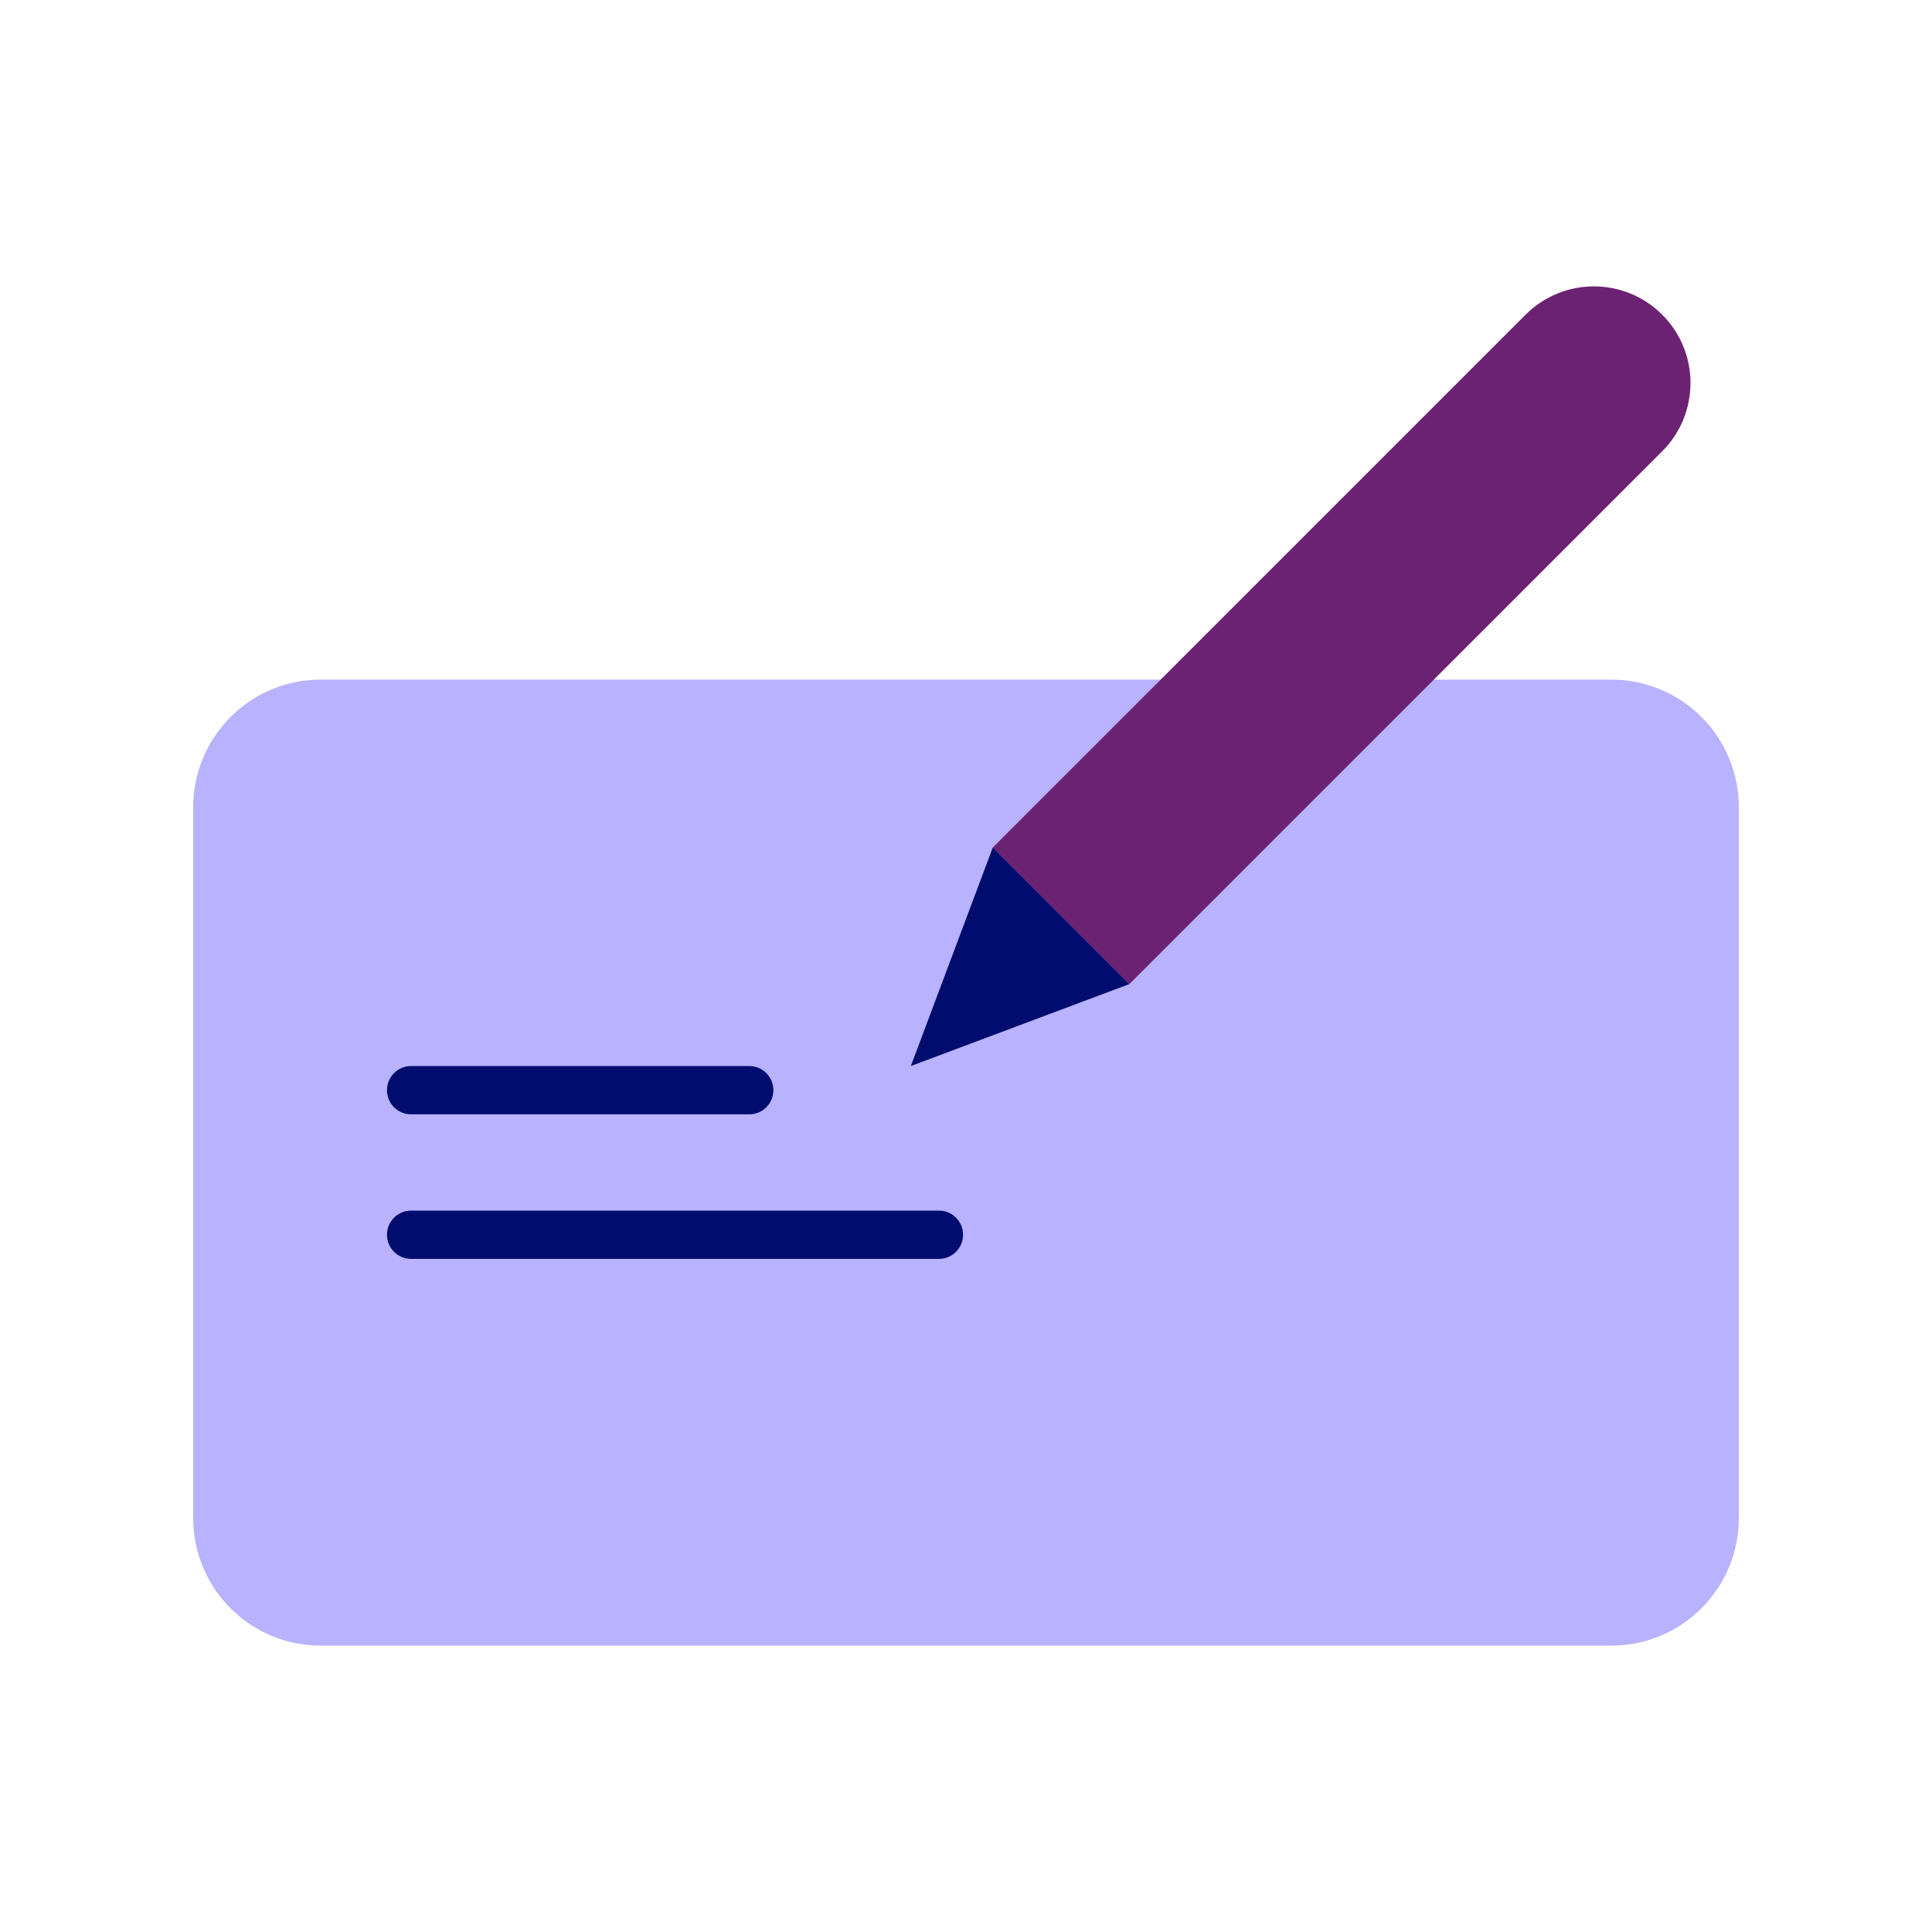 <svg width="40" height="40" viewBox="0 0 40 40" fill="none" xmlns="http://www.w3.org/2000/svg">
<path d="M33.36 14.071H6.64C5.182 14.071 4 15.253 4 16.711V31.432C4 32.889 5.182 34.071 6.64 34.071H33.36C34.818 34.071 36 32.889 36 31.432V16.711C36 15.253 34.818 14.071 33.36 14.071Z" fill="#B8B2FF"/>
<path d="M15.512 23.071H8.512C8.235 23.071 8.012 22.848 8.012 22.571C8.012 22.295 8.235 22.071 8.512 22.071H15.512C15.788 22.071 16.012 22.295 16.012 22.571C16.012 22.848 15.788 23.071 15.512 23.071Z" fill="#000D6E"/>
<path d="M19.439 26.064H8.512C8.235 26.064 8.012 25.841 8.012 25.564C8.012 25.288 8.235 25.064 8.512 25.064H19.439C19.715 25.064 19.939 25.288 19.939 25.564C19.939 25.841 19.715 26.064 19.439 26.064Z" fill="#000D6E"/>
<path d="M34.414 6.515C35.195 7.295 35.195 8.563 34.414 9.343L23.383 20.374L20.555 17.546L31.586 6.515C32.366 5.734 33.634 5.734 34.414 6.515Z" fill="#6C2273"/>
<path d="M18.858 22.071L20.555 17.545L23.383 20.374L18.858 22.071Z" fill="#000D6E"/>
</svg>
